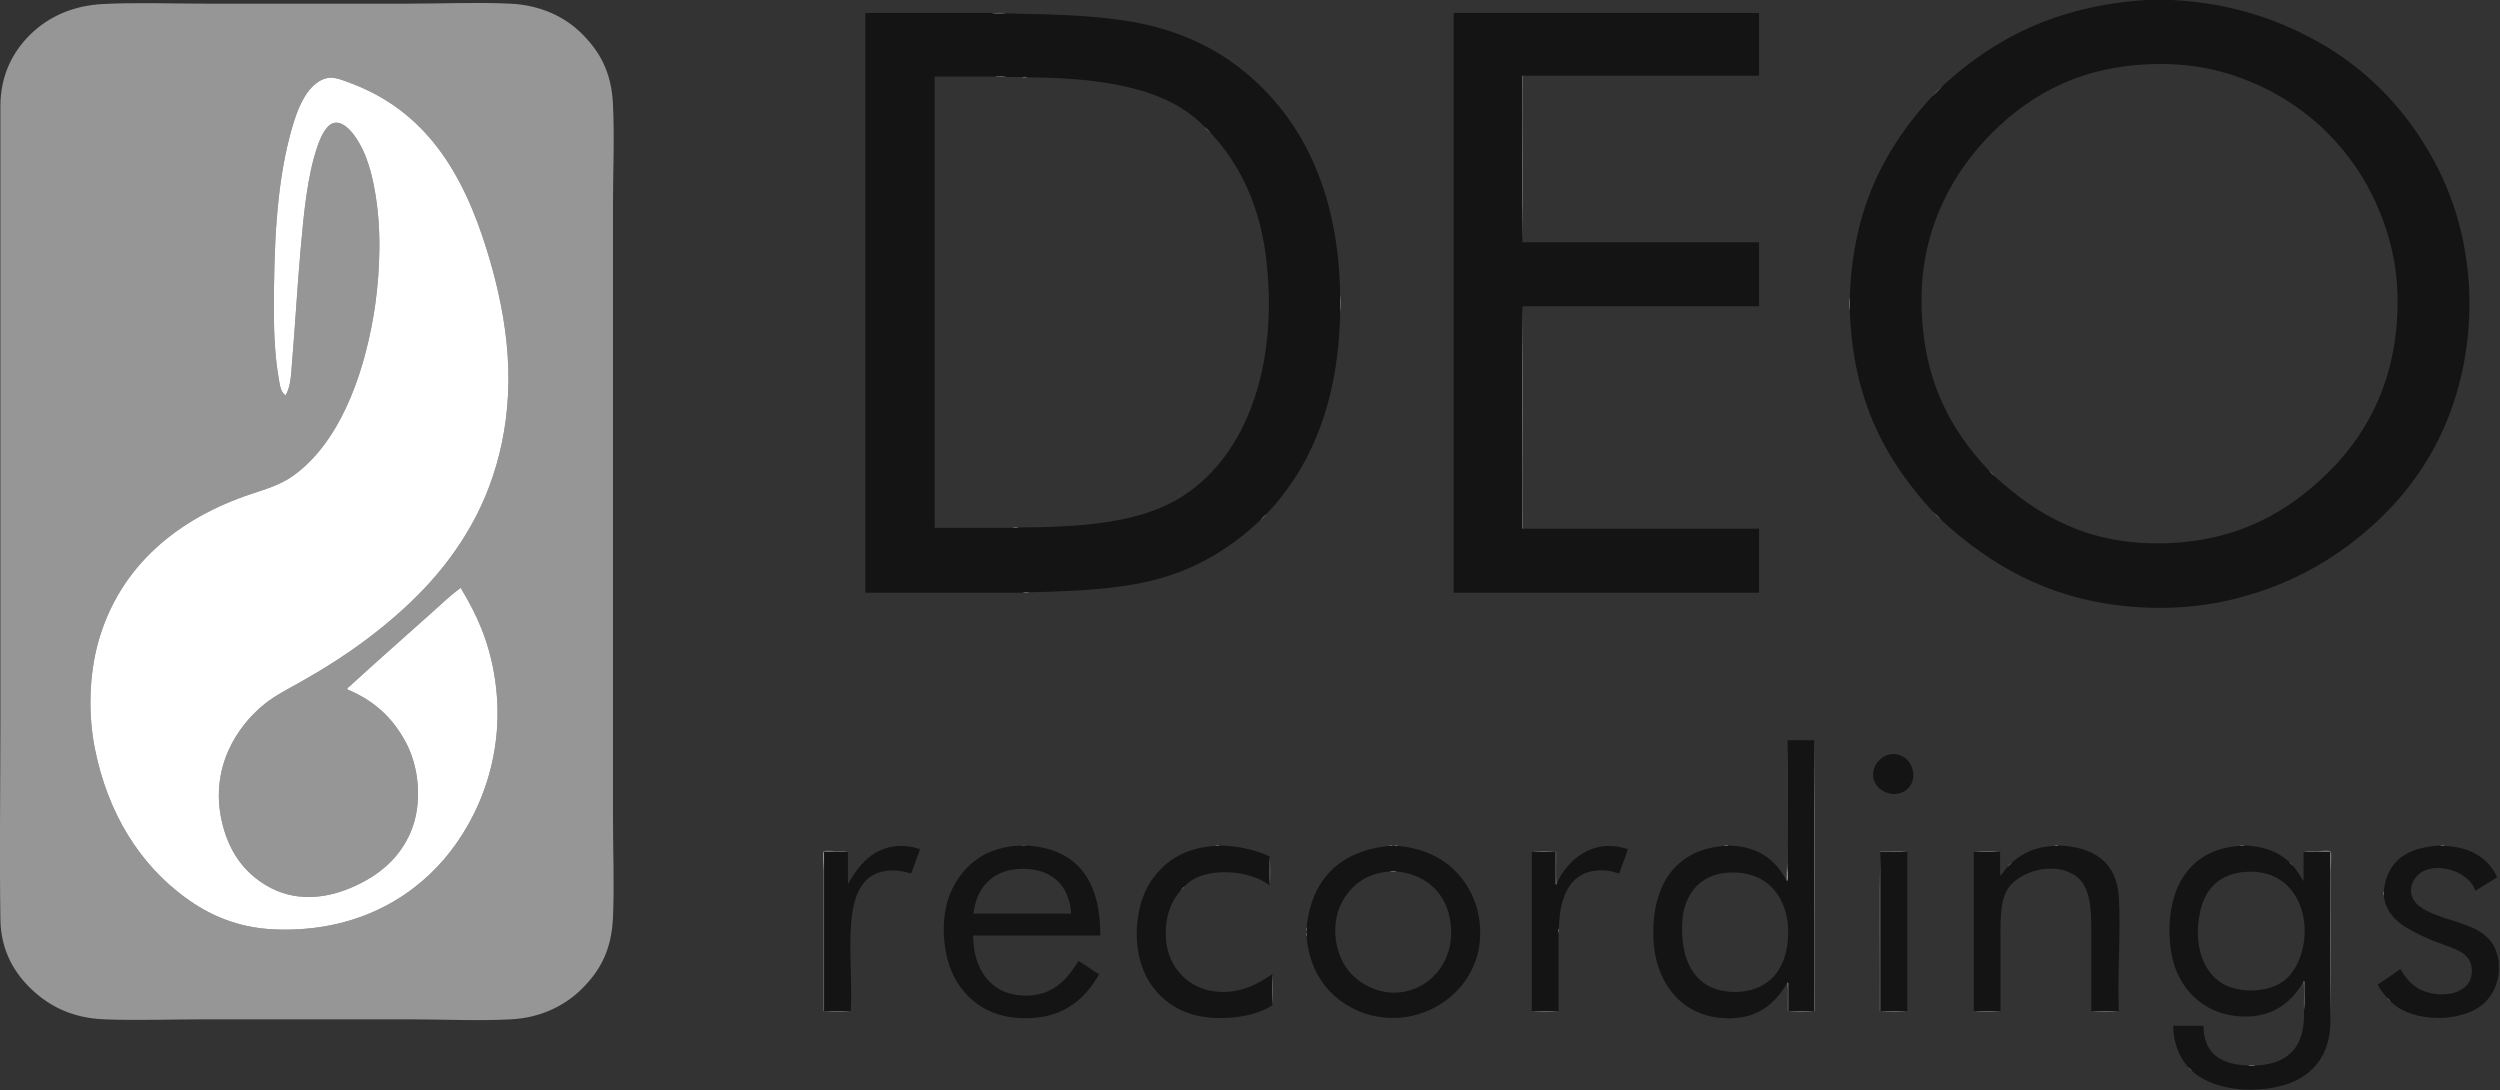 <?xml version="1.0" encoding="UTF-8" standalone="no"?>
<!DOCTYPE svg PUBLIC "-//W3C//DTD SVG 1.1//EN" "http://www.w3.org/Graphics/SVG/1.1/DTD/svg11.dtd">
<svg width="100%" height="100%" viewBox="0 0 1481 646" version="1.1" xmlns="http://www.w3.org/2000/svg" xmlns:xlink="http://www.w3.org/1999/xlink" xml:space="preserve" xmlns:serif="http://www.serif.com/" style="fill-rule:evenodd;clip-rule:evenodd;stroke-linejoin:round;stroke-miterlimit:2;">
    <rect x="0" y="0" width="1481" height="646" fill="#333333" stroke="none"/>
    <g id="Logo_DEOrecordings-Obraz" serif:id="Logo_DEOrecordings Obraz">
        <g transform="matrix(1,0,0,1,1181.76,78.543)">
            <path d="M0,203.698C24.896,226.478 55.022,244.475 100.32,243.298C144.57,242.147 174.813,224.003 198.24,200.578C221.861,176.959 238.557,144.359 238.561,100.258C238.562,77.628 233.411,58.848 226.08,42.418C211.963,10.777 187.071,-14.085 156,-28.142C139.553,-35.583 121.263,-40.622 98.16,-40.622C53.392,-40.622 22.173,-23.675 -1.68,0.178C-23.939,22.438 -43.441,55.477 -43.439,99.058C-43.438,144.957 -26.873,175.542 -3.6,200.098C-2.5,201.398 -1.3,202.598 0,203.698M90.24,-78.542L104.88,-78.542C139.91,-76.738 168.156,-66.966 192.24,-53.342C215.773,-40.03 235.744,-21.228 250.561,0.898C265.728,23.549 276.91,49.565 280.32,83.698C282.082,101.336 281.032,119.937 277.92,136.258C269.072,182.661 245.35,216.228 213.84,241.138C192.337,258.136 167.316,270.628 137.28,277.378C121.226,280.986 103.325,282.24 85.92,281.218C33.337,278.129 -2.524,256.132 -31.68,229.618C-33.26,227.838 -34.939,226.157 -36.72,224.578C-63.613,195.391 -84.155,159.853 -85.92,105.538L-85.92,97.378C-84.182,43.438 -64.004,7.932 -37.439,-21.182C-35.18,-23.242 -33.02,-25.402 -30.96,-27.662C-1.069,-55.13 36.125,-75.299 90.24,-78.542" style="fill:rgb(20,20,20);"/>
        </g>
        <g transform="matrix(1,0,0,1,240.24,166.716)">
            <path d="M0,272.725C7.871,287.134 10.359,308.825 3.12,326.004C-3.317,341.281 -15.102,351.382 -30,358.164C-37.71,361.674 -46.408,364.411 -56.16,364.645C-65.989,364.88 -74.635,362.445 -82.32,357.924C-96.242,349.737 -105.107,336.9 -108.96,319.285C-115.795,288.039 -99.993,263.466 -83.28,250.164C-77.207,245.33 -70.09,241.728 -62.88,237.685C-49.124,229.97 -35.014,221.043 -23.04,212.004C1.523,193.463 23.498,172.18 39.36,143.604C54.767,115.848 64.482,79.194 59.76,35.365C57.72,16.433 53.396,-1.669 48.24,-18.396C33.936,-64.796 11.717,-100.965 -32.64,-117.515C-37.153,-119.199 -42.374,-121.513 -46.8,-120.396C-59.675,-117.144 -65.384,-98.369 -68.64,-85.836C-76.636,-55.06 -78,-19.8 -78,17.845C-78,31.542 -77.188,45.912 -75.12,57.445C-74.471,61.068 -74.106,65.565 -71.04,67.525C-67.833,61.897 -67.795,54.62 -67.2,47.604C-65.331,25.576 -64.108,2.97 -62.16,-18.876C-60.299,-39.749 -58.274,-62.504 -52.08,-80.316C-50.257,-85.558 -46.872,-93.39 -41.76,-93.995C-37.011,-94.558 -32.655,-89.645 -30.24,-86.316C-22.57,-75.743 -19.092,-61.522 -17.04,-46.235C-13.98,-23.436 -15.875,2.111 -18.96,20.245C-25.529,58.859 -40.259,96.229 -66.48,115.044C-73.971,120.42 -82.432,122.942 -91.2,125.845C-134.292,140.106 -169.138,168.125 -181.92,213.204C-187.404,232.544 -188.142,256.127 -184.08,276.565C-176.364,315.396 -157.251,345.451 -130.32,365.124C-116.314,375.357 -99.497,382.9 -78,383.844C-31.921,385.87 1.749,366.883 22.8,342.325C43.484,318.195 60.354,279.076 52.56,232.884C49.161,212.746 42.121,197.026 32.64,181.525C26.726,185.842 21.265,191.109 15.6,196.164C-0.616,210.636 -17.277,225.354 -33.12,239.844C-33.451,240.148 -34.971,240.907 -34.32,241.765C-18.327,248.514 -7.838,258.375 0,272.725M-179.52,-164.316C-160.118,-165.354 -138.903,-164.555 -118.8,-164.555L1.68,-164.555C21.96,-164.555 42.22,-165.472 61.92,-164.555C79.799,-163.724 94.308,-156.887 104.4,-146.796C114.674,-136.521 121.955,-124.592 122.88,-105.035C123.85,-84.526 122.879,-64.197 122.88,-44.796C122.881,13.53 122.878,79.087 122.88,135.925C122.881,194.43 122.878,256.67 122.88,316.645C122.88,336.857 123.745,357.215 122.88,376.884C122.025,396.313 115.139,408.385 104.64,418.884C94.705,428.82 80.455,436.171 62.64,437.124C42.59,438.197 22.139,437.124 2.16,437.124L-118.32,437.124C-138.414,437.124 -158.725,437.918 -178.56,437.124C-197.42,436.371 -210.768,429.464 -221.28,419.605C-231.445,410.071 -239.715,396.757 -240,378.084C-240.6,338.796 -240,299.03 -240,257.605L-240,-103.836C-240,-122.69 -232.189,-136.577 -222.24,-146.316C-211.545,-156.784 -197.169,-163.371 -179.52,-164.316" style="fill:rgb(150,150,150);"/>
        </g>
        <g transform="matrix(1,0,0,1,589.44,313.44)">
            <path d="M0,-268.08L-35.76,-268.08L-35.76,-0.72L10.56,-0.72C11.526,-0.874 13.112,-0.408 13.68,-0.96C49.556,-1.118 80.317,-3.494 103.44,-15.12C147.242,-37.142 169.15,-94.742 160.32,-162.72C156.402,-192.886 144.349,-217.019 127.92,-234.48C126.66,-235.94 125.3,-237.3 123.84,-238.56C102.023,-261.384 63.398,-267.397 18.96,-267.6C18.471,-268.151 16.967,-267.687 16.08,-267.84L6.48,-267.84C4.798,-268.398 2.082,-267.921 0,-268.08M-1.92,-305.76C0.401,-305.201 3.759,-305.679 6.48,-305.52C37.673,-304.865 66.345,-304.284 90.72,-298.56C115.13,-292.828 134.779,-282.403 151.2,-268.08C183.292,-240.086 203.383,-198.22 204.48,-139.2L204.48,-128.4C203.439,-75.362 187.434,-37.284 161.28,-9.36C159.74,-8.02 158.3,-6.58 156.96,-5.04C141.75,9.153 123.608,21.302 100.8,28.32C77.685,35.432 50.49,36.689 20.4,37.44C19.196,37.596 17.365,37.126 16.56,37.68L-76.8,37.68L-76.8,-305.76L-1.92,-305.76Z" style="fill:rgb(20,20,20);"/>
        </g>
        <g transform="matrix(1,0,0,1,587.52,7.921)">
            <path d="M0,-0.24C2.721,-0.081 6.079,-0.559 8.4,0C5.679,-0.159 2.321,0.319 0,-0.24" style="fill:rgb(150,150,150);"/>
        </g>
        <g transform="matrix(1,0,0,1,901.92,313.92)">
            <path d="M140.16,-269.04L-0.24,-269.04C-0.08,-236.24 -0.56,-202.799 0,-170.4L140.16,-170.4L140.16,-132.48L0,-132.48C-0.56,-89.04 -0.08,-44.56 -0.24,-0.72L140.16,-0.72L140.16,37.2L-40.8,37.2L-40.8,-306.24L140.16,-306.24L140.16,-269.04Z" style="fill:rgb(20,20,20);"/>
        </g>
        <g transform="matrix(1,0,0,1,901.92,143.52)">
            <path d="M0,-98.64L0,0C-0.56,-32.399 -0.08,-65.84 -0.24,-98.64L0,-98.64Z" style="fill:rgb(150,150,150);"/>
        </g>
        <g transform="matrix(1,0,0,1,589.44,45.6)">
            <path d="M0,-0.24C2.082,-0.081 4.798,-0.558 6.48,0C4.398,-0.158 1.682,0.318 0,-0.24" style="fill:rgb(150,150,150);"/>
        </g>
        <g transform="matrix(1,0,0,1,605.52,45.84)">
            <path d="M0,-0.24C0.887,-0.087 2.391,-0.551 2.88,0C1.993,-0.153 0.489,0.311 0,-0.24" style="fill:rgb(150,150,150);"/>
        </g>
        <g transform="matrix(1,0,0,1,205.92,189.307)">
            <path d="M0,219.174C-0.651,218.316 0.869,217.557 1.2,217.253C17.043,202.763 33.705,188.045 49.92,173.573C55.585,168.518 61.046,163.251 66.96,158.934C76.441,174.435 83.481,190.154 86.88,210.293C94.675,256.485 77.804,295.604 57.12,319.734C36.069,344.292 2.399,363.278 -43.68,361.253C-65.177,360.309 -81.994,352.766 -96,342.533C-122.931,322.86 -142.043,292.805 -149.76,253.974C-153.821,233.536 -153.084,209.953 -147.6,190.613C-134.817,145.534 -99.971,117.515 -56.88,103.254C-48.111,100.351 -39.651,97.829 -32.16,92.453C-5.938,73.638 8.791,36.268 15.36,-2.347C18.445,-20.48 20.34,-46.027 17.28,-68.826C15.229,-84.113 11.75,-98.334 4.08,-108.907C1.665,-112.236 -2.69,-117.149 -7.44,-116.586C-12.552,-115.981 -15.937,-108.149 -17.76,-102.907C-23.954,-85.095 -25.979,-62.34 -27.84,-41.467C-29.788,-19.621 -31.011,2.985 -32.88,25.013C-33.475,32.029 -33.513,39.306 -36.72,44.934C-39.786,42.974 -40.15,38.477 -40.8,34.854C-42.868,23.321 -43.68,8.951 -43.68,-4.746C-43.68,-42.391 -42.315,-77.651 -34.32,-108.427C-31.064,-120.96 -25.355,-139.735 -12.48,-142.987C-8.054,-144.104 -2.833,-141.79 1.68,-140.106C46.038,-123.556 68.256,-87.388 82.56,-40.987C87.716,-24.26 92.041,-6.158 94.08,12.774C98.802,56.603 89.087,93.257 73.68,121.013C57.818,149.589 35.844,170.872 11.28,189.413C-0.694,198.452 -14.803,207.379 -28.56,215.094C-35.77,219.137 -42.886,222.739 -48.96,227.573C-65.672,240.875 -81.475,265.448 -74.64,296.694C-70.787,314.309 -61.921,327.146 -48,335.333C-40.314,339.854 -31.669,342.289 -21.84,342.054C-12.088,341.82 -3.39,339.083 4.32,335.573C19.219,328.791 31.003,318.69 37.44,303.413C44.679,286.234 42.191,264.543 34.32,250.134C26.482,235.784 15.993,225.923 0,219.174" style="fill:white;"/>
        </g>
        <g transform="matrix(1,0,0,1,793.92,185.041)">
            <path d="M0,-10.8C0.4,-7.759 0.4,-3.042 0,0L0,-10.8Z" style="fill:rgb(150,150,150);"/>
        </g>
        <g transform="matrix(1,0,0,1,1095.84,184.08)">
            <path d="M0,-8.16L0,0C-0.399,-2.162 -0.399,-5.998 0,-8.16" style="fill:rgb(150,150,150);"/>
        </g>
        <g transform="matrix(1,0,0,1,901.92,313.2)">
            <path d="M0,-131.76L0,0L-0.24,0C-0.08,-43.84 -0.56,-88.32 0,-131.76" style="fill:rgb(150,150,150);"/>
        </g>
        <g transform="matrix(1,0,0,1,600,312.481)">
            <path d="M0,0.24C0.568,-0.312 2.154,0.154 3.12,0C2.552,0.552 0.966,0.086 0,0.24" style="fill:rgb(150,150,150);"/>
        </g>
        <g transform="matrix(1,0,0,1,606,350.88)">
            <path d="M0,0.241C0.805,-0.314 2.636,0.157 3.84,0.001C3.035,0.555 1.204,0.085 0,0.241" style="fill:rgb(150,150,150);"/>
        </g>
        <g transform="matrix(0,1,1,0,1100.66,480.233)">
            <path d="M-41.753,-41.775L31.208,-41.775C34.59,-41.775 39.576,-41.032 41.768,-41.775C41.775,-41.778 41.711,-42.395 41.527,-42.254C14.328,-41.535 -14.553,-42.495 -41.753,-41.775" style="fill:rgb(150,150,150);"/>
        </g>
        <g transform="matrix(1,0,0,1,996.481,495.299)">
            <path d="M0,52.861C-0.358,67.782 3.313,79.918 12.72,86.941C20.72,92.914 35.555,94.384 46.319,89.101C58.426,83.159 63.976,69.302 62.64,52.141C61.982,43.696 58.075,35.714 54,31.26C48.26,24.991 39.447,20.835 27.119,21.661C10.29,22.789 0.433,34.79 0,52.861M62.399,-56.819L78.239,-56.819L78.239,103.741L62.88,103.741L62.88,86.941C62.61,86.965 62.506,86.592 62.399,86.941C55.845,97.845 46.875,106.832 30.96,107.821C1.05,109.68 -16.269,87.607 -17.04,59.821C-17.882,29.53 -4.352,8.022 24.96,5.821C25.689,5.671 27.026,6.129 27.359,5.581C45.454,5.966 55.569,14.331 61.92,26.461C61.779,26.644 62.396,26.71 62.399,26.701C63.143,24.51 62.399,19.523 62.399,16.141L62.399,-56.819Z" style="fill:rgb(20,20,20);"/>
        </g>
        <g transform="matrix(1,0,0,1,1119.6,471.805)">
            <path d="M0,-24.925C13.293,-26.876 19.091,-8.993 8.16,-2.845C-0.366,1.951 -14.415,-6.123 -8.64,-18.445C-7.872,-20.081 -4.412,-24.278 0,-24.925" style="fill:rgb(20,20,20);"/>
        </g>
        <g transform="matrix(1,0,0,1,604.56,500.482)">
            <path d="M0,0.398C0.649,0 2.95,0 3.6,0.398L0,0.398Z" style="fill:rgb(150,150,150);"/>
        </g>
        <g transform="matrix(1,0,0,1,603.12,590.148)">
            <path d="M0,-75.348C-15.541,-74.306 -24.844,-63.881 -26.4,-48.948L31.44,-48.948C30.333,-66.443 18.807,-76.608 0,-75.348M5.04,-89.268C35.42,-87.327 48.726,-68.315 48.72,-35.988L-26.64,-35.988C-26.563,-16.564 -16.812,-1.889 1.44,-0.468C19.792,0.961 28.816,-9.582 35.76,-20.868C40.048,-18.436 43.792,-15.459 48,-12.948C39.735,1.31 27.9,12.072 7.44,12.972C-14.08,13.92 -28.124,4.978 -36.72,-9.348C-45.068,-23.261 -46.826,-47.671 -39.12,-63.348C-31.867,-78.103 -19.241,-88.371 1.44,-89.268L5.04,-89.268Z" style="fill:rgb(20,20,20);"/>
        </g>
        <g transform="matrix(1,0,0,1,720,500.881)">
            <path d="M0,0.24C0.333,-0.308 1.67,0.15 2.4,0C2.067,0.548 0.729,0.09 0,0.24" style="fill:rgb(150,150,150);"/>
        </g>
        <g transform="matrix(1,0,0,1,722.4,605.3)">
            <path d="M0,-104.42C11.81,-104.149 21.489,-101.748 29.76,-97.94L29.76,-80.66C18.883,-90.026 -9.721,-92.507 -20.4,-80.42C-21.3,-79.721 -22.101,-78.92 -22.8,-78.02C-28.81,-71.229 -32.537,-61.759 -31.68,-48.98C-30.538,-31.951 -17.996,-19.021 -0.96,-17.78C12.544,-16.797 22.659,-22.209 31.44,-28.34L31.44,-9.859C19.802,-1.909 -2.932,0 -17.52,-4.82C-31.72,-9.512 -42.245,-20.451 -46.56,-34.82C-51.666,-51.82 -48.336,-71.847 -40.56,-83.3C-32.519,-95.144 -20.67,-103.137 -2.4,-104.18C-1.67,-104.33 -0.333,-103.872 0,-104.42" style="fill:rgb(20,20,20);"/>
        </g>
        <g transform="matrix(1,0,0,1,822.72,500.881)">
            <path d="M0,0.24C0.333,-0.308 1.671,0.15 2.4,0C2.067,0.548 0.729,0.09 0,0.24" style="fill:rgb(150,150,150);"/>
        </g>
        <g transform="matrix(1,0,0,1,823.44,588.831)">
            <path d="M0,-72.59C-13.832,-71.527 -21.969,-64.819 -27.12,-56.75C-35.585,-43.495 -33.261,-24.986 -24.96,-14.271C-17.268,-4.34 -1.371,3.368 14.88,-3.231C27.146,-8.21 36.722,-20.99 36.239,-37.55C35.656,-57.569 23.064,-70.752 3.84,-72.59C3.111,-72.989 0.729,-72.989 0,-72.59M1.68,-87.95L2.399,-87.95C2.732,-87.403 4.07,-87.861 4.8,-87.71C27.216,-85.688 42.034,-73.907 49.439,-56.75C53.522,-47.291 54.65,-34.906 52.079,-24.351C47.553,-5.764 32.606,8.299 13.68,12.849C3.237,15.36 -8.869,14.332 -18.48,10.21C-35.465,2.926 -47.597,-11.74 -49.44,-34.191C-49.591,-34.92 -49.133,-36.258 -49.681,-36.59L-49.681,-37.07C-49.133,-37.403 -49.591,-38.74 -49.44,-39.47C-46.405,-68.174 -29.655,-84.652 -0.721,-87.71C0.009,-87.861 1.347,-87.403 1.68,-87.95" style="fill:rgb(20,20,20);"/>
        </g>
        <g transform="matrix(1,0,0,1,825.84,501.12)">
            <path d="M0,-0.24C0.729,-0.09 2.067,-0.548 2.4,0C1.671,-0.15 0.333,0.308 0,-0.24" style="fill:rgb(150,150,150);"/>
        </g>
        <g transform="matrix(1,0,0,1,1021.44,500.881)">
            <path d="M0,0.24C0.332,-0.308 1.67,0.15 2.399,0C2.066,0.548 0.729,0.09 0,0.24" style="fill:rgb(150,150,150);"/>
        </g>
        <g transform="matrix(1,0,0,1,1217.04,500.881)">
            <path d="M0,0.24C0.333,-0.308 1.671,0.15 2.4,0C2.067,0.548 0.729,0.09 0,0.24" style="fill:rgb(150,150,150);"/>
        </g>
        <g transform="matrix(1,0,0,1,1219.44,599.04)">
            <path d="M0,-98.16C20.729,-97.4 34.472,-88.422 35.76,-67.68C37.044,-46.984 34.803,-22.559 35.76,0L19.439,0C19.441,-12.653 19.438,-25.708 19.439,-38.88C19.442,-57.016 20.53,-73.926 9.119,-80.88C-3.702,-88.694 -22.597,-82.757 -29.521,-73.2C-35.107,-65.488 -34.322,-51.838 -34.32,-38.88C-34.319,-25.617 -34.321,-11.726 -34.32,0L-50.16,0L-50.16,-94.559L-34.561,-94.559L-34.561,-80.4C-33.106,-81.108 -31.771,-84.01 -30.24,-85.44C-29.18,-86.3 -28.22,-87.26 -27.36,-88.32C-21.163,-93.642 -13.512,-97.511 -2.4,-97.92C-1.671,-98.07 -0.333,-97.612 0,-98.16" style="fill:rgb(20,20,20);"/>
        </g>
        <g transform="matrix(1,0,0,1,1326.96,500.881)">
            <path d="M0,0.24C0.333,-0.308 1.671,0.15 2.4,0C2.067,0.548 0.729,0.09 0,0.24" style="fill:rgb(150,150,150);"/>
        </g>
        <g transform="matrix(1,0,0,1,1303.68,608.844)">
            <path d="M0,-70.044C-4.664,-51.013 0.771,-34.981 10.801,-27.564C20.735,-20.216 38.894,-20.251 48.96,-27.564C61.158,-36.425 66.167,-60.551 56.641,-77.244C51.673,-85.947 42.411,-93.329 26.88,-92.363C11.456,-91.405 3.08,-82.61 0,-70.044M25.681,-107.964C37.509,-107.712 45.974,-104.097 52.32,-98.363C53.02,-97.463 53.819,-96.663 54.721,-95.964C57.087,-93.21 59.002,-90.006 60.96,-86.844L60.96,-104.363L76.801,-104.363L76.801,-6.924C78.027,20.344 61.479,33.959 37.44,36.276C20.385,37.92 4.769,34.288 -5.04,25.716C-5.739,24.815 -6.539,24.016 -7.439,23.316C-12.629,17.385 -16.041,9.677 -16.319,-1.164L1.681,-1.164C1.773,15.383 12.013,21.784 28.08,22.356C28.967,22.755 31.514,22.755 32.4,22.356C52.139,21.615 62.065,11.061 61.2,-10.284C61.76,-15.565 61.28,-21.884 61.44,-27.564C61.161,-27.603 61.013,-27.511 60.96,-27.324C53.464,-14.357 41.244,-4.797 21.12,-6.924C4.465,-8.685 -7.785,-18.657 -13.92,-32.604C-20.325,-47.168 -19.833,-69.959 -13.439,-83.724C-7.052,-97.477 4.731,-106.611 23.28,-107.724C24.01,-107.874 25.348,-107.416 25.681,-107.964" style="fill:rgb(20,20,20);"/>
        </g>
        <g transform="matrix(1,0,0,1,1412.16,579.279)">
            <path d="M0,-51.279C1.791,-69.727 14.334,-77.425 33.6,-78.399C33.933,-77.851 35.271,-78.309 36,-78.159C51.874,-77.473 61.777,-70.816 67.2,-59.679C62.997,-56.842 58.458,-54.341 54.24,-51.519C49.988,-65.139 23.884,-71.19 17.279,-56.799C14.503,-50.748 17.148,-45.421 21.12,-42.399C30.962,-34.911 48.848,-33.511 58.8,-26.079C64.292,-21.977 66.933,-17.082 68.16,-9.279L68.16,-3.039C67.223,4.163 64.474,10.007 60.24,14.241C47.361,27.12 16.533,26.815 4.08,14.001C3.38,13.101 2.58,12.3 1.68,11.601C-0.228,9.189 -2.233,6.873 -3.601,3.921C0.917,0.918 5.419,-2.1 9.84,-5.199C14.466,2.782 20.513,8.708 31.92,9.681C39.707,10.345 48.049,8.057 51.12,1.281C52.656,-2.108 52.592,-7.454 50.399,-10.959C47.908,-14.945 42.412,-17.19 36.96,-19.119C31.384,-21.092 25.978,-23.226 21.6,-25.359C11.865,-30.1 1.484,-35.884 0,-48.639L0,-51.279Z" style="fill:rgb(20,20,20);"/>
        </g>
        <g transform="matrix(1,0,0,1,1445.76,501.12)">
            <path d="M0,-0.24C0.729,-0.09 2.067,-0.548 2.4,0C1.671,-0.15 0.333,0.308 0,-0.24" style="fill:rgb(150,150,150);"/>
        </g>
        <g transform="matrix(1,0,0,1,502.32,595.673)">
            <path d="M0,-91.192L0,-71.993C6.182,-82.541 14.617,-94.522 31.68,-94.552C35.778,-94.56 39.279,-93.754 42.72,-92.632C41.034,-87.758 39.259,-82.973 37.44,-78.232C33.29,-79.422 29.349,-80.379 24,-79.913C-6.991,-77.209 3.644,-29.17 1.68,3.368L-14.16,3.368L-14.16,-91.192L0,-91.192Z" style="fill:rgb(20,20,20);"/>
        </g>
        <g transform="matrix(1,0,0,1,922.08,571.35)">
            <path d="M0,-47.67C5.859,-61.473 21.387,-75.36 42.24,-68.31C40.807,-63.263 38.711,-58.878 37.2,-53.909C34.467,-54.438 32.58,-55.348 30,-55.59C8.641,-57.596 1.754,-41.088 1.439,-21.27C0.893,-20.937 1.351,-19.599 1.2,-18.87L1.2,27.69L-14.64,27.69L-14.64,-66.869L-0.48,-66.869L-0.48,-47.43C-0.294,-47.483 -0.007,-47.437 0,-47.67" style="fill:rgb(20,20,20);"/>
        </g>
        <g transform="matrix(1,0,0,1,1169.28,504.081)">
            <path d="M0,0.4C4.641,0 10.959,0 15.6,0.4L0,0.4Z" style="fill:rgb(150,150,150);"/>
        </g>
        <g transform="matrix(-1,0,0,1,2243.76,457.92)">
            <rect x="1113.84" y="46.56" width="16.08" height="94.56" style="fill:rgb(20,20,20);"/>
        </g>
        <g transform="matrix(1,0,0,1,752.16,524.64)">
            <path d="M0,-17.279C0.399,-12.079 0.399,-5.2 0,0L0,-17.279Z" style="fill:rgb(150,150,150);"/>
        </g>
        <g transform="matrix(1,0,0,1,823.44,515.842)">
            <path d="M0,0.399C0.729,0 3.111,0 3.84,0.399L0,0.399Z" style="fill:rgb(150,150,150);"/>
        </g>
        <g transform="matrix(1,0,0,1,1412.16,530.64)">
            <path d="M0,-2.64L0,0C-0.397,-0.336 -0.397,-2.304 0,-2.64" style="fill:rgb(150,150,150);"/>
        </g>
        <g transform="matrix(1,0,0,1,774,551.76)">
            <path d="M0,-2.399C-0.15,-1.67 0.308,-0.333 -0.24,0C-0.09,-0.729 -0.547,-2.067 0,-2.399" style="fill:rgb(150,150,150);"/>
        </g>
        <g transform="matrix(1,0,0,1,923.519,552.48)">
            <path d="M0,-2.399C-0.15,-1.67 0.308,-0.332 -0.239,0C-0.089,-0.728 -0.547,-2.066 0,-2.399" style="fill:rgb(150,150,150);"/>
        </g>
        <g transform="matrix(1,0,0,1,773.76,554.64)">
            <path d="M0,-2.399C0.548,-2.067 0.09,-0.729 0.24,0C-0.307,-0.332 0.15,-1.67 0,-2.399" style="fill:rgb(150,150,150);"/>
        </g>
        <g transform="matrix(1,0,0,1,753.84,595.44)">
            <path d="M0,-18.48C0.4,-12.879 0.4,-5.6 0,0L0,-18.48Z" style="fill:rgb(150,150,150);"/>
        </g>
        <g transform="matrix(1,0,0,1,1364.64,598.282)">
            <path d="M0,-16.762C0.053,-16.949 0.201,-17.04 0.48,-17.001C0.32,-11.322 0.8,-5.002 0.24,0.278C0.081,-5.322 0.56,-11.561 0,-16.762" style="fill:rgb(150,150,150);"/>
        </g>
        <g transform="matrix(1,0,0,1,907.44,599.439)">
            <path d="M0,-0.399L15.84,-0.399C11.119,0 4.72,0 0,-0.399" style="fill:rgb(150,150,150);"/>
        </g>
        <g transform="matrix(1,0,0,1,1169.28,599.439)">
            <path d="M0,-0.399L15.84,-0.399C11.119,0 4.721,0 0,-0.399" style="fill:rgb(150,150,150);"/>
        </g>
        <g transform="matrix(1,0,0,1,1238.88,599.439)">
            <path d="M0,-0.399L16.32,-0.399C11.439,0 4.881,0 0,-0.399" style="fill:rgb(150,150,150);"/>
        </g>
        <g transform="matrix(1,0,0,1,1331.76,631.599)">
            <path d="M0,-0.398L4.32,-0.398C3.434,0 0.887,0 0,-0.398" style="fill:rgb(150,150,150);"/>
        </g>
        <g transform="matrix(1,0,0,1,1144.32,50.88)">
            <path d="M0,6.48C2.06,4.22 4.22,2.06 6.479,0C4.42,2.26 2.26,4.42 0,6.48" style="fill:rgb(150,150,150);"/>
        </g>
        <g transform="matrix(1,0,0,1,1145.04,308.161)">
            <path d="M0,-5.04C1.78,-3.46 3.46,-1.78 5.04,0C3.26,-1.58 1.58,-3.26 0,-5.04" style="fill:rgb(150,150,150);"/>
        </g>
        <g transform="matrix(1,0,0,1,1413.84,593.28)">
            <path d="M0,-2.4C0.9,-1.701 1.7,-0.9 2.4,0C1.5,-0.7 0.699,-1.5 0,-2.4" style="fill:rgb(150,150,150);"/>
        </g>
        <g transform="matrix(1,0,0,1,746.4,304.08)">
            <path d="M0,4.32C1.34,2.78 2.779,1.34 4.319,0C2.979,1.54 1.54,2.98 0,4.32" style="fill:rgb(150,150,150);"/>
        </g>
        <g transform="matrix(1,0,0,1,1178.16,282.241)">
            <path d="M0,-3.6C1.3,-2.5 2.5,-1.3 3.6,0C2.3,-1.1 1.1,-2.3 0,-3.6" style="fill:rgb(150,150,150);"/>
        </g>
        <g transform="matrix(1,0,0,1,713.28,78.96)">
            <path d="M0,-4.08C1.46,-2.82 2.82,-1.46 4.08,0C2.62,-1.26 1.26,-2.62 0,-4.08" style="fill:rgb(150,150,150);"/>
        </g>
        <g transform="matrix(1,0,0,1,1058.88,455.679)">
            <path d="M0,126.562C0.106,126.213 0.211,126.586 0.48,126.562L0.48,143.362L15.84,143.362L15.84,-17.198C16.4,35.842 15.92,89.92 16.08,143.362C11.353,143.76 4.968,143.76 0.24,143.362C0.08,137.841 0.56,131.682 0,126.562" style="fill:rgb(150,150,150);"/>
        </g>
        <g transform="matrix(1,0,0,1,699.6,524.881)">
            <path d="M0,2.4C0.699,1.5 1.5,0.699 2.4,0C1.7,0.9 0.9,1.7 0,2.4" style="fill:rgb(150,150,150);"/>
        </g>
        <g transform="matrix(1,0,0,1,1189.2,510.72)">
            <path d="M0,2.88C0.859,1.82 1.819,0.86 2.88,0C2.021,1.061 1.061,2.021 0,2.88" style="fill:rgb(150,150,150);"/>
        </g>
        <g transform="matrix(1,0,0,1,1296.24,634.56)">
            <path d="M0,-2.399C0.9,-1.7 1.7,-0.9 2.399,0C1.499,-0.699 0.699,-1.499 0,-2.399" style="fill:rgb(150,150,150);"/>
        </g>
        <g transform="matrix(1,0,0,1,1364.64,600.896)">
            <path d="M0,-96.415C2.141,-96.842 4.496,-96.656 8.16,-96.655C9.609,-96.655 15.226,-97.439 16.08,-96.415C16.715,-95.655 16.08,-85.648 16.08,-84.176C16.082,-56.483 16.274,-25.129 15.841,1.024L15.841,-96.415L0,-96.415Z" style="fill:rgb(150,150,150);"/>
        </g>
        <g transform="matrix(1,0,0,1,1356,512.88)">
            <path d="M0,-2.399C0.9,-1.7 1.7,-0.9 2.4,0C1.499,-0.699 0.699,-1.499 0,-2.399" style="fill:rgb(150,150,150);"/>
        </g>
        <g transform="matrix(1,0,0,1,504,503.922)">
            <path d="M0,95.118C-4.804,95.52 -11.275,95.514 -16.08,95.118C-16.079,69.379 -16.081,39.76 -16.08,12.318C-16.08,9.673 -16.936,1.583 -16.08,0.558C-15.279,-0.402 -10.068,0.318 -8.88,0.318C-5.563,0.318 -3.498,0.137 -1.68,0.558L-15.84,0.558L-15.84,95.118L0,95.118Z" style="fill:rgb(150,150,150);"/>
        </g>
        <g transform="matrix(1,0,0,1,907.44,523.516)">
            <path d="M0,-19.035C4.244,-19.439 10.154,-19.431 14.399,-19.035C14.56,-12.716 14.08,-5.756 14.64,0.164C14.633,0.398 14.346,0.351 14.159,0.404L14.159,-19.035L0,-19.035Z" style="fill:rgb(150,150,150);"/>
        </g>
        <g transform="matrix(1,0,0,1,1129.92,504.322)">
            <path d="M0,94.718C-4.884,95.12 -11.436,95.114 -16.32,94.718C-16.16,63.197 -16.64,31.038 -16.08,-0.082C-10.8,0.077 -4.88,-0.402 0,0.158L-16.08,0.158L-16.08,94.718L0,94.718Z" style="fill:rgb(150,150,150);"/>
        </g>
    </g>
</svg>
